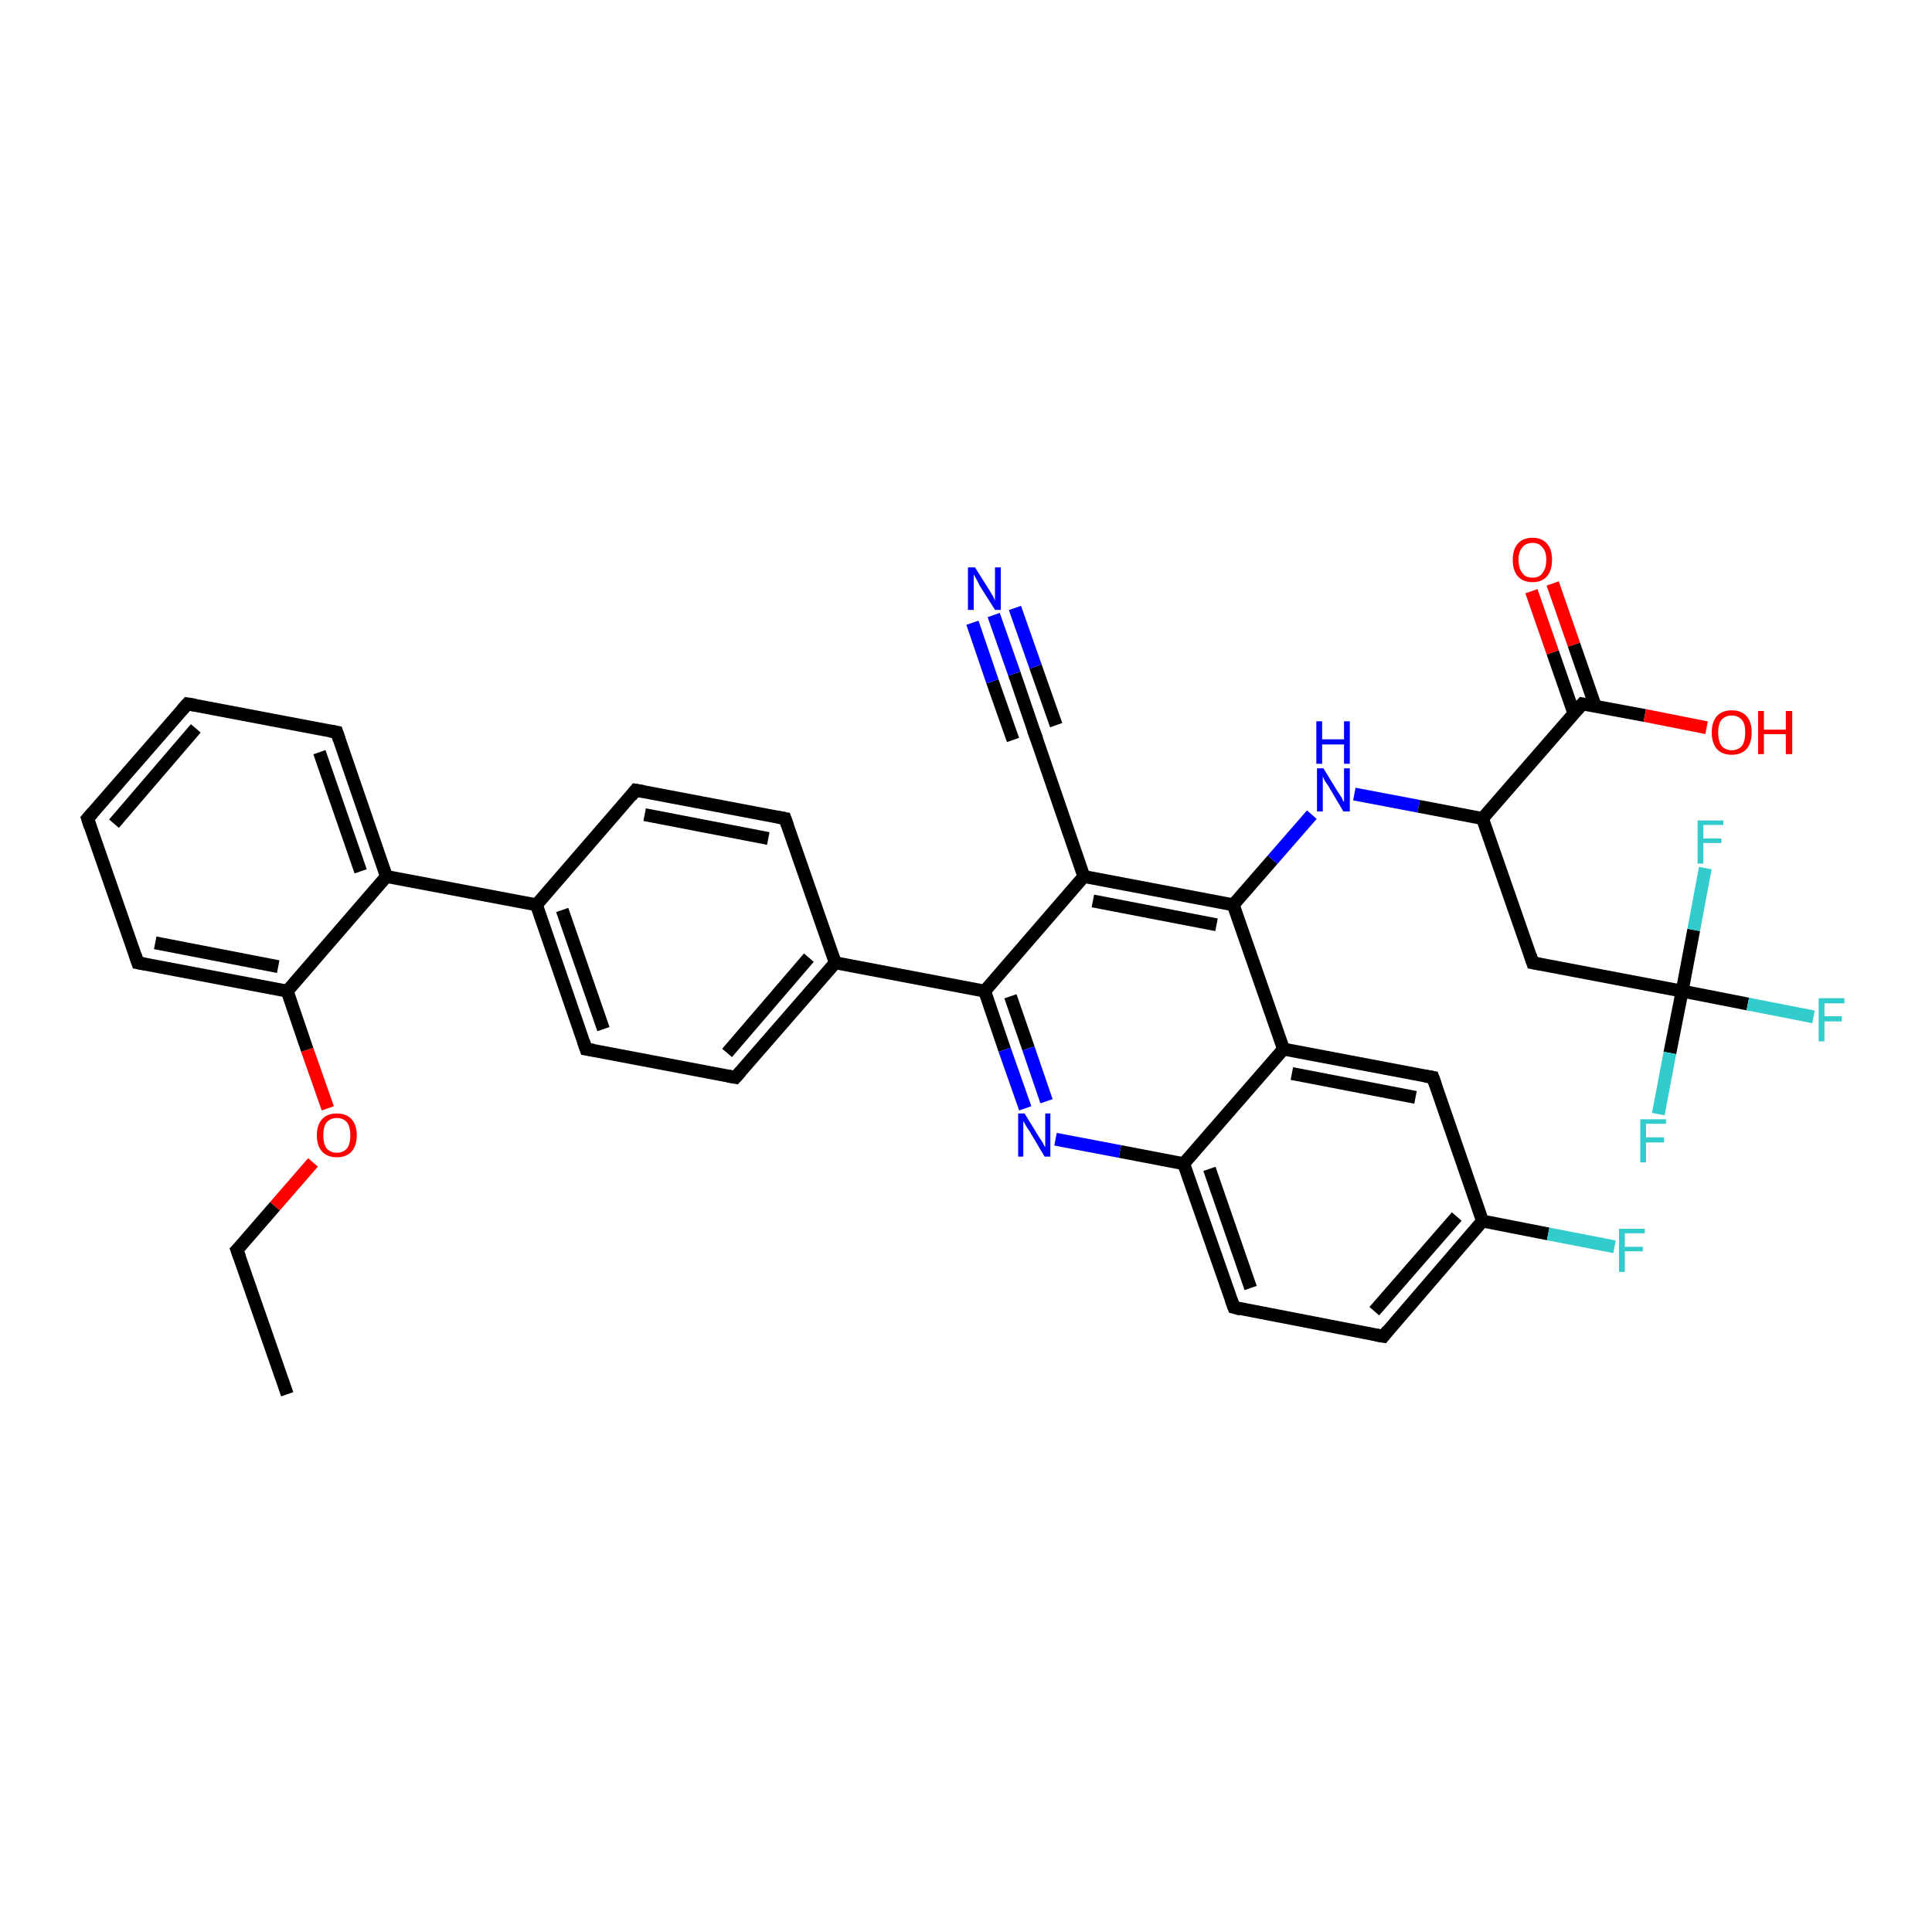 <?xml version='1.0' encoding='iso-8859-1'?>
<svg version='1.1' baseProfile='full'
              xmlns='http://www.w3.org/2000/svg'
                      xmlns:rdkit='http://www.rdkit.org/xml'
                      xmlns:xlink='http://www.w3.org/1999/xlink'
                  xml:space='preserve'
width='300px' height='300px' viewBox='0 0 300 300'>
<!-- END OF HEADER -->
<rect style='opacity:1.0;fill:#FFFFFF;stroke:none' width='300.0' height='300.0' x='0.0' y='0.0'> </rect>
<path class='bond-0 atom-0 atom-1' d='M 44.6,216.5 L 36.8,194.1' style='fill:none;fill-rule:evenodd;stroke:#000000;stroke-width:2.0px;stroke-linecap:butt;stroke-linejoin:miter;stroke-opacity:1' />
<path class='bond-1 atom-1 atom-2' d='M 36.8,194.1 L 42.7,187.3' style='fill:none;fill-rule:evenodd;stroke:#000000;stroke-width:2.0px;stroke-linecap:butt;stroke-linejoin:miter;stroke-opacity:1' />
<path class='bond-1 atom-1 atom-2' d='M 42.7,187.3 L 48.6,180.5' style='fill:none;fill-rule:evenodd;stroke:#FF0000;stroke-width:2.0px;stroke-linecap:butt;stroke-linejoin:miter;stroke-opacity:1' />
<path class='bond-2 atom-2 atom-3' d='M 50.9,172.1 L 47.7,163.0' style='fill:none;fill-rule:evenodd;stroke:#FF0000;stroke-width:2.0px;stroke-linecap:butt;stroke-linejoin:miter;stroke-opacity:1' />
<path class='bond-2 atom-2 atom-3' d='M 47.7,163.0 L 44.6,153.9' style='fill:none;fill-rule:evenodd;stroke:#000000;stroke-width:2.0px;stroke-linecap:butt;stroke-linejoin:miter;stroke-opacity:1' />
<path class='bond-3 atom-3 atom-4' d='M 44.6,153.9 L 21.4,149.5' style='fill:none;fill-rule:evenodd;stroke:#000000;stroke-width:2.0px;stroke-linecap:butt;stroke-linejoin:miter;stroke-opacity:1' />
<path class='bond-3 atom-3 atom-4' d='M 43.2,150.1 L 24.1,146.4' style='fill:none;fill-rule:evenodd;stroke:#000000;stroke-width:2.0px;stroke-linecap:butt;stroke-linejoin:miter;stroke-opacity:1' />
<path class='bond-4 atom-4 atom-5' d='M 21.4,149.5 L 13.6,127.1' style='fill:none;fill-rule:evenodd;stroke:#000000;stroke-width:2.0px;stroke-linecap:butt;stroke-linejoin:miter;stroke-opacity:1' />
<path class='bond-5 atom-5 atom-6' d='M 13.6,127.1 L 29.1,109.3' style='fill:none;fill-rule:evenodd;stroke:#000000;stroke-width:2.0px;stroke-linecap:butt;stroke-linejoin:miter;stroke-opacity:1' />
<path class='bond-5 atom-5 atom-6' d='M 17.7,127.9 L 30.4,113.1' style='fill:none;fill-rule:evenodd;stroke:#000000;stroke-width:2.0px;stroke-linecap:butt;stroke-linejoin:miter;stroke-opacity:1' />
<path class='bond-6 atom-6 atom-7' d='M 29.1,109.3 L 52.3,113.7' style='fill:none;fill-rule:evenodd;stroke:#000000;stroke-width:2.0px;stroke-linecap:butt;stroke-linejoin:miter;stroke-opacity:1' />
<path class='bond-7 atom-7 atom-8' d='M 52.3,113.7 L 60.0,136.1' style='fill:none;fill-rule:evenodd;stroke:#000000;stroke-width:2.0px;stroke-linecap:butt;stroke-linejoin:miter;stroke-opacity:1' />
<path class='bond-7 atom-7 atom-8' d='M 49.6,116.8 L 56.0,135.3' style='fill:none;fill-rule:evenodd;stroke:#000000;stroke-width:2.0px;stroke-linecap:butt;stroke-linejoin:miter;stroke-opacity:1' />
<path class='bond-8 atom-8 atom-9' d='M 60.0,136.1 L 83.3,140.5' style='fill:none;fill-rule:evenodd;stroke:#000000;stroke-width:2.0px;stroke-linecap:butt;stroke-linejoin:miter;stroke-opacity:1' />
<path class='bond-9 atom-9 atom-10' d='M 83.3,140.5 L 91.0,162.9' style='fill:none;fill-rule:evenodd;stroke:#000000;stroke-width:2.0px;stroke-linecap:butt;stroke-linejoin:miter;stroke-opacity:1' />
<path class='bond-9 atom-9 atom-10' d='M 87.3,141.3 L 93.7,159.8' style='fill:none;fill-rule:evenodd;stroke:#000000;stroke-width:2.0px;stroke-linecap:butt;stroke-linejoin:miter;stroke-opacity:1' />
<path class='bond-10 atom-10 atom-11' d='M 91.0,162.9 L 114.2,167.3' style='fill:none;fill-rule:evenodd;stroke:#000000;stroke-width:2.0px;stroke-linecap:butt;stroke-linejoin:miter;stroke-opacity:1' />
<path class='bond-11 atom-11 atom-12' d='M 114.2,167.3 L 129.7,149.5' style='fill:none;fill-rule:evenodd;stroke:#000000;stroke-width:2.0px;stroke-linecap:butt;stroke-linejoin:miter;stroke-opacity:1' />
<path class='bond-11 atom-11 atom-12' d='M 112.9,163.5 L 125.6,148.7' style='fill:none;fill-rule:evenodd;stroke:#000000;stroke-width:2.0px;stroke-linecap:butt;stroke-linejoin:miter;stroke-opacity:1' />
<path class='bond-12 atom-12 atom-13' d='M 129.7,149.5 L 121.9,127.1' style='fill:none;fill-rule:evenodd;stroke:#000000;stroke-width:2.0px;stroke-linecap:butt;stroke-linejoin:miter;stroke-opacity:1' />
<path class='bond-13 atom-13 atom-14' d='M 121.9,127.1 L 98.7,122.7' style='fill:none;fill-rule:evenodd;stroke:#000000;stroke-width:2.0px;stroke-linecap:butt;stroke-linejoin:miter;stroke-opacity:1' />
<path class='bond-13 atom-13 atom-14' d='M 119.3,130.2 L 100.1,126.5' style='fill:none;fill-rule:evenodd;stroke:#000000;stroke-width:2.0px;stroke-linecap:butt;stroke-linejoin:miter;stroke-opacity:1' />
<path class='bond-14 atom-12 atom-15' d='M 129.7,149.5 L 152.9,153.9' style='fill:none;fill-rule:evenodd;stroke:#000000;stroke-width:2.0px;stroke-linecap:butt;stroke-linejoin:miter;stroke-opacity:1' />
<path class='bond-15 atom-15 atom-16' d='M 152.9,153.9 L 156.0,163.0' style='fill:none;fill-rule:evenodd;stroke:#000000;stroke-width:2.0px;stroke-linecap:butt;stroke-linejoin:miter;stroke-opacity:1' />
<path class='bond-15 atom-15 atom-16' d='M 156.0,163.0 L 159.2,172.1' style='fill:none;fill-rule:evenodd;stroke:#0000FF;stroke-width:2.0px;stroke-linecap:butt;stroke-linejoin:miter;stroke-opacity:1' />
<path class='bond-15 atom-15 atom-16' d='M 156.9,154.7 L 159.7,162.8' style='fill:none;fill-rule:evenodd;stroke:#000000;stroke-width:2.0px;stroke-linecap:butt;stroke-linejoin:miter;stroke-opacity:1' />
<path class='bond-15 atom-15 atom-16' d='M 159.7,162.8 L 162.5,171.0' style='fill:none;fill-rule:evenodd;stroke:#0000FF;stroke-width:2.0px;stroke-linecap:butt;stroke-linejoin:miter;stroke-opacity:1' />
<path class='bond-16 atom-16 atom-17' d='M 163.9,176.9 L 173.9,178.8' style='fill:none;fill-rule:evenodd;stroke:#0000FF;stroke-width:2.0px;stroke-linecap:butt;stroke-linejoin:miter;stroke-opacity:1' />
<path class='bond-16 atom-16 atom-17' d='M 173.9,178.8 L 183.8,180.7' style='fill:none;fill-rule:evenodd;stroke:#000000;stroke-width:2.0px;stroke-linecap:butt;stroke-linejoin:miter;stroke-opacity:1' />
<path class='bond-17 atom-17 atom-18' d='M 183.8,180.7 L 191.6,203.0' style='fill:none;fill-rule:evenodd;stroke:#000000;stroke-width:2.0px;stroke-linecap:butt;stroke-linejoin:miter;stroke-opacity:1' />
<path class='bond-17 atom-17 atom-18' d='M 187.8,181.5 L 194.2,200.0' style='fill:none;fill-rule:evenodd;stroke:#000000;stroke-width:2.0px;stroke-linecap:butt;stroke-linejoin:miter;stroke-opacity:1' />
<path class='bond-18 atom-18 atom-19' d='M 191.6,203.0 L 214.8,207.5' style='fill:none;fill-rule:evenodd;stroke:#000000;stroke-width:2.0px;stroke-linecap:butt;stroke-linejoin:miter;stroke-opacity:1' />
<path class='bond-19 atom-19 atom-20' d='M 214.8,207.5 L 230.2,189.6' style='fill:none;fill-rule:evenodd;stroke:#000000;stroke-width:2.0px;stroke-linecap:butt;stroke-linejoin:miter;stroke-opacity:1' />
<path class='bond-19 atom-19 atom-20' d='M 213.4,203.6 L 226.2,188.9' style='fill:none;fill-rule:evenodd;stroke:#000000;stroke-width:2.0px;stroke-linecap:butt;stroke-linejoin:miter;stroke-opacity:1' />
<path class='bond-20 atom-20 atom-21' d='M 230.2,189.6 L 240.4,191.6' style='fill:none;fill-rule:evenodd;stroke:#000000;stroke-width:2.0px;stroke-linecap:butt;stroke-linejoin:miter;stroke-opacity:1' />
<path class='bond-20 atom-20 atom-21' d='M 240.4,191.6 L 250.7,193.6' style='fill:none;fill-rule:evenodd;stroke:#33CCCC;stroke-width:2.0px;stroke-linecap:butt;stroke-linejoin:miter;stroke-opacity:1' />
<path class='bond-21 atom-20 atom-22' d='M 230.2,189.6 L 222.5,167.3' style='fill:none;fill-rule:evenodd;stroke:#000000;stroke-width:2.0px;stroke-linecap:butt;stroke-linejoin:miter;stroke-opacity:1' />
<path class='bond-22 atom-22 atom-23' d='M 222.5,167.3 L 199.3,162.9' style='fill:none;fill-rule:evenodd;stroke:#000000;stroke-width:2.0px;stroke-linecap:butt;stroke-linejoin:miter;stroke-opacity:1' />
<path class='bond-22 atom-22 atom-23' d='M 219.8,170.4 L 200.6,166.7' style='fill:none;fill-rule:evenodd;stroke:#000000;stroke-width:2.0px;stroke-linecap:butt;stroke-linejoin:miter;stroke-opacity:1' />
<path class='bond-23 atom-23 atom-24' d='M 199.3,162.9 L 191.5,140.5' style='fill:none;fill-rule:evenodd;stroke:#000000;stroke-width:2.0px;stroke-linecap:butt;stroke-linejoin:miter;stroke-opacity:1' />
<path class='bond-24 atom-24 atom-25' d='M 191.5,140.5 L 197.6,133.5' style='fill:none;fill-rule:evenodd;stroke:#000000;stroke-width:2.0px;stroke-linecap:butt;stroke-linejoin:miter;stroke-opacity:1' />
<path class='bond-24 atom-24 atom-25' d='M 197.6,133.5 L 203.7,126.5' style='fill:none;fill-rule:evenodd;stroke:#0000FF;stroke-width:2.0px;stroke-linecap:butt;stroke-linejoin:miter;stroke-opacity:1' />
<path class='bond-25 atom-25 atom-26' d='M 210.3,123.3 L 220.3,125.2' style='fill:none;fill-rule:evenodd;stroke:#0000FF;stroke-width:2.0px;stroke-linecap:butt;stroke-linejoin:miter;stroke-opacity:1' />
<path class='bond-25 atom-25 atom-26' d='M 220.3,125.2 L 230.2,127.1' style='fill:none;fill-rule:evenodd;stroke:#000000;stroke-width:2.0px;stroke-linecap:butt;stroke-linejoin:miter;stroke-opacity:1' />
<path class='bond-26 atom-26 atom-27' d='M 230.2,127.1 L 238.0,149.5' style='fill:none;fill-rule:evenodd;stroke:#000000;stroke-width:2.0px;stroke-linecap:butt;stroke-linejoin:miter;stroke-opacity:1' />
<path class='bond-27 atom-27 atom-28' d='M 238.0,149.5 L 261.2,153.9' style='fill:none;fill-rule:evenodd;stroke:#000000;stroke-width:2.0px;stroke-linecap:butt;stroke-linejoin:miter;stroke-opacity:1' />
<path class='bond-28 atom-28 atom-29' d='M 261.2,153.9 L 271.4,155.9' style='fill:none;fill-rule:evenodd;stroke:#000000;stroke-width:2.0px;stroke-linecap:butt;stroke-linejoin:miter;stroke-opacity:1' />
<path class='bond-28 atom-28 atom-29' d='M 271.4,155.9 L 281.6,157.9' style='fill:none;fill-rule:evenodd;stroke:#33CCCC;stroke-width:2.0px;stroke-linecap:butt;stroke-linejoin:miter;stroke-opacity:1' />
<path class='bond-29 atom-28 atom-30' d='M 261.2,153.9 L 259.3,163.5' style='fill:none;fill-rule:evenodd;stroke:#000000;stroke-width:2.0px;stroke-linecap:butt;stroke-linejoin:miter;stroke-opacity:1' />
<path class='bond-29 atom-28 atom-30' d='M 259.3,163.5 L 257.5,173.0' style='fill:none;fill-rule:evenodd;stroke:#33CCCC;stroke-width:2.0px;stroke-linecap:butt;stroke-linejoin:miter;stroke-opacity:1' />
<path class='bond-30 atom-28 atom-31' d='M 261.2,153.9 L 263.0,144.4' style='fill:none;fill-rule:evenodd;stroke:#000000;stroke-width:2.0px;stroke-linecap:butt;stroke-linejoin:miter;stroke-opacity:1' />
<path class='bond-30 atom-28 atom-31' d='M 263.0,144.4 L 264.8,134.8' style='fill:none;fill-rule:evenodd;stroke:#33CCCC;stroke-width:2.0px;stroke-linecap:butt;stroke-linejoin:miter;stroke-opacity:1' />
<path class='bond-31 atom-26 atom-32' d='M 230.2,127.1 L 245.7,109.3' style='fill:none;fill-rule:evenodd;stroke:#000000;stroke-width:2.0px;stroke-linecap:butt;stroke-linejoin:miter;stroke-opacity:1' />
<path class='bond-32 atom-32 atom-33' d='M 245.7,109.3 L 255.4,111.1' style='fill:none;fill-rule:evenodd;stroke:#000000;stroke-width:2.0px;stroke-linecap:butt;stroke-linejoin:miter;stroke-opacity:1' />
<path class='bond-32 atom-32 atom-33' d='M 255.4,111.1 L 265.0,113.0' style='fill:none;fill-rule:evenodd;stroke:#FF0000;stroke-width:2.0px;stroke-linecap:butt;stroke-linejoin:miter;stroke-opacity:1' />
<path class='bond-33 atom-32 atom-34' d='M 247.7,109.6 L 244.4,100.1' style='fill:none;fill-rule:evenodd;stroke:#000000;stroke-width:2.0px;stroke-linecap:butt;stroke-linejoin:miter;stroke-opacity:1' />
<path class='bond-33 atom-32 atom-34' d='M 244.4,100.1 L 241.1,90.6' style='fill:none;fill-rule:evenodd;stroke:#FF0000;stroke-width:2.0px;stroke-linecap:butt;stroke-linejoin:miter;stroke-opacity:1' />
<path class='bond-33 atom-32 atom-34' d='M 244.4,110.8 L 241.1,101.3' style='fill:none;fill-rule:evenodd;stroke:#000000;stroke-width:2.0px;stroke-linecap:butt;stroke-linejoin:miter;stroke-opacity:1' />
<path class='bond-33 atom-32 atom-34' d='M 241.1,101.3 L 237.8,91.8' style='fill:none;fill-rule:evenodd;stroke:#FF0000;stroke-width:2.0px;stroke-linecap:butt;stroke-linejoin:miter;stroke-opacity:1' />
<path class='bond-34 atom-24 atom-35' d='M 191.5,140.5 L 168.3,136.1' style='fill:none;fill-rule:evenodd;stroke:#000000;stroke-width:2.0px;stroke-linecap:butt;stroke-linejoin:miter;stroke-opacity:1' />
<path class='bond-34 atom-24 atom-35' d='M 188.9,143.6 L 169.7,139.9' style='fill:none;fill-rule:evenodd;stroke:#000000;stroke-width:2.0px;stroke-linecap:butt;stroke-linejoin:miter;stroke-opacity:1' />
<path class='bond-35 atom-35 atom-36' d='M 168.3,136.1 L 160.6,113.7' style='fill:none;fill-rule:evenodd;stroke:#000000;stroke-width:2.0px;stroke-linecap:butt;stroke-linejoin:miter;stroke-opacity:1' />
<path class='bond-36 atom-36 atom-37' d='M 160.6,113.7 L 157.5,104.6' style='fill:none;fill-rule:evenodd;stroke:#000000;stroke-width:2.0px;stroke-linecap:butt;stroke-linejoin:miter;stroke-opacity:1' />
<path class='bond-36 atom-36 atom-37' d='M 157.5,104.6 L 154.3,95.5' style='fill:none;fill-rule:evenodd;stroke:#0000FF;stroke-width:2.0px;stroke-linecap:butt;stroke-linejoin:miter;stroke-opacity:1' />
<path class='bond-36 atom-36 atom-37' d='M 157.3,114.9 L 154.1,105.8' style='fill:none;fill-rule:evenodd;stroke:#000000;stroke-width:2.0px;stroke-linecap:butt;stroke-linejoin:miter;stroke-opacity:1' />
<path class='bond-36 atom-36 atom-37' d='M 154.1,105.8 L 151.0,96.7' style='fill:none;fill-rule:evenodd;stroke:#0000FF;stroke-width:2.0px;stroke-linecap:butt;stroke-linejoin:miter;stroke-opacity:1' />
<path class='bond-36 atom-36 atom-37' d='M 164.0,112.6 L 160.8,103.5' style='fill:none;fill-rule:evenodd;stroke:#000000;stroke-width:2.0px;stroke-linecap:butt;stroke-linejoin:miter;stroke-opacity:1' />
<path class='bond-36 atom-36 atom-37' d='M 160.8,103.5 L 157.6,94.4' style='fill:none;fill-rule:evenodd;stroke:#0000FF;stroke-width:2.0px;stroke-linecap:butt;stroke-linejoin:miter;stroke-opacity:1' />
<path class='bond-37 atom-8 atom-3' d='M 60.0,136.1 L 44.6,153.9' style='fill:none;fill-rule:evenodd;stroke:#000000;stroke-width:2.0px;stroke-linecap:butt;stroke-linejoin:miter;stroke-opacity:1' />
<path class='bond-38 atom-14 atom-9' d='M 98.7,122.7 L 83.3,140.5' style='fill:none;fill-rule:evenodd;stroke:#000000;stroke-width:2.0px;stroke-linecap:butt;stroke-linejoin:miter;stroke-opacity:1' />
<path class='bond-39 atom-35 atom-15' d='M 168.3,136.1 L 152.9,153.9' style='fill:none;fill-rule:evenodd;stroke:#000000;stroke-width:2.0px;stroke-linecap:butt;stroke-linejoin:miter;stroke-opacity:1' />
<path class='bond-40 atom-23 atom-17' d='M 199.3,162.9 L 183.8,180.7' style='fill:none;fill-rule:evenodd;stroke:#000000;stroke-width:2.0px;stroke-linecap:butt;stroke-linejoin:miter;stroke-opacity:1' />
<path d='M 37.2,195.2 L 36.8,194.1 L 37.1,193.8' style='fill:none;stroke:#000000;stroke-width:2.0px;stroke-linecap:butt;stroke-linejoin:miter;stroke-opacity:1;' />
<path d='M 22.5,149.7 L 21.4,149.5 L 21.0,148.3' style='fill:none;stroke:#000000;stroke-width:2.0px;stroke-linecap:butt;stroke-linejoin:miter;stroke-opacity:1;' />
<path d='M 14.0,128.3 L 13.6,127.1 L 14.4,126.2' style='fill:none;stroke:#000000;stroke-width:2.0px;stroke-linecap:butt;stroke-linejoin:miter;stroke-opacity:1;' />
<path d='M 28.3,110.2 L 29.1,109.3 L 30.3,109.5' style='fill:none;stroke:#000000;stroke-width:2.0px;stroke-linecap:butt;stroke-linejoin:miter;stroke-opacity:1;' />
<path d='M 51.2,113.5 L 52.3,113.7 L 52.7,114.9' style='fill:none;stroke:#000000;stroke-width:2.0px;stroke-linecap:butt;stroke-linejoin:miter;stroke-opacity:1;' />
<path d='M 90.6,161.7 L 91.0,162.9 L 92.2,163.1' style='fill:none;stroke:#000000;stroke-width:2.0px;stroke-linecap:butt;stroke-linejoin:miter;stroke-opacity:1;' />
<path d='M 113.0,167.1 L 114.2,167.3 L 115.0,166.4' style='fill:none;stroke:#000000;stroke-width:2.0px;stroke-linecap:butt;stroke-linejoin:miter;stroke-opacity:1;' />
<path d='M 122.3,128.2 L 121.9,127.1 L 120.8,126.9' style='fill:none;stroke:#000000;stroke-width:2.0px;stroke-linecap:butt;stroke-linejoin:miter;stroke-opacity:1;' />
<path d='M 99.9,122.9 L 98.7,122.7 L 98.0,123.6' style='fill:none;stroke:#000000;stroke-width:2.0px;stroke-linecap:butt;stroke-linejoin:miter;stroke-opacity:1;' />
<path d='M 191.2,201.9 L 191.6,203.0 L 192.7,203.3' style='fill:none;stroke:#000000;stroke-width:2.0px;stroke-linecap:butt;stroke-linejoin:miter;stroke-opacity:1;' />
<path d='M 213.6,207.3 L 214.8,207.5 L 215.5,206.6' style='fill:none;stroke:#000000;stroke-width:2.0px;stroke-linecap:butt;stroke-linejoin:miter;stroke-opacity:1;' />
<path d='M 222.9,168.4 L 222.5,167.3 L 221.3,167.1' style='fill:none;stroke:#000000;stroke-width:2.0px;stroke-linecap:butt;stroke-linejoin:miter;stroke-opacity:1;' />
<path d='M 237.6,148.3 L 238.0,149.5 L 239.1,149.7' style='fill:none;stroke:#000000;stroke-width:2.0px;stroke-linecap:butt;stroke-linejoin:miter;stroke-opacity:1;' />
<path d='M 244.9,110.2 L 245.7,109.3 L 246.2,109.4' style='fill:none;stroke:#000000;stroke-width:2.0px;stroke-linecap:butt;stroke-linejoin:miter;stroke-opacity:1;' />
<path d='M 161.0,114.8 L 160.6,113.7 L 160.4,113.3' style='fill:none;stroke:#000000;stroke-width:2.0px;stroke-linecap:butt;stroke-linejoin:miter;stroke-opacity:1;' />
<path class='atom-2' d='M 49.2 176.3
Q 49.2 174.7, 50.0 173.8
Q 50.8 172.9, 52.3 172.9
Q 53.8 172.9, 54.6 173.8
Q 55.4 174.7, 55.4 176.3
Q 55.4 177.9, 54.6 178.8
Q 53.8 179.7, 52.3 179.7
Q 50.8 179.7, 50.0 178.8
Q 49.2 177.9, 49.2 176.3
M 52.3 179.0
Q 53.3 179.0, 53.9 178.3
Q 54.4 177.6, 54.4 176.3
Q 54.4 175.0, 53.9 174.3
Q 53.3 173.6, 52.3 173.6
Q 51.3 173.6, 50.7 174.3
Q 50.2 175.0, 50.2 176.3
Q 50.2 177.6, 50.7 178.3
Q 51.3 179.0, 52.3 179.0
' fill='#FF0000'/>
<path class='atom-16' d='M 159.1 172.9
L 161.3 176.5
Q 161.5 176.8, 161.9 177.4
Q 162.2 178.1, 162.3 178.1
L 162.3 172.9
L 163.1 172.9
L 163.1 179.6
L 162.2 179.6
L 159.9 175.7
Q 159.6 175.3, 159.3 174.8
Q 159.0 174.2, 158.9 174.1
L 158.9 179.6
L 158.1 179.6
L 158.1 172.9
L 159.1 172.9
' fill='#0000FF'/>
<path class='atom-21' d='M 251.4 190.8
L 255.4 190.8
L 255.4 191.5
L 252.3 191.5
L 252.3 193.6
L 255.1 193.6
L 255.1 194.3
L 252.3 194.3
L 252.3 197.5
L 251.4 197.5
L 251.4 190.8
' fill='#33CCCC'/>
<path class='atom-25' d='M 205.5 119.3
L 207.7 122.9
Q 207.9 123.2, 208.3 123.8
Q 208.6 124.5, 208.7 124.5
L 208.7 119.3
L 209.6 119.3
L 209.6 126.0
L 208.6 126.0
L 206.3 122.1
Q 206.0 121.7, 205.7 121.2
Q 205.4 120.6, 205.4 120.5
L 205.4 126.0
L 204.5 126.0
L 204.5 119.3
L 205.5 119.3
' fill='#0000FF'/>
<path class='atom-25' d='M 204.4 112.0
L 205.3 112.0
L 205.3 114.8
L 208.7 114.8
L 208.7 112.0
L 209.6 112.0
L 209.6 118.6
L 208.7 118.6
L 208.7 115.6
L 205.3 115.6
L 205.3 118.6
L 204.4 118.6
L 204.4 112.0
' fill='#0000FF'/>
<path class='atom-29' d='M 282.4 155.0
L 286.4 155.0
L 286.4 155.8
L 283.3 155.8
L 283.3 157.8
L 286.0 157.8
L 286.0 158.6
L 283.3 158.6
L 283.3 161.7
L 282.4 161.7
L 282.4 155.0
' fill='#33CCCC'/>
<path class='atom-30' d='M 254.7 173.8
L 258.7 173.8
L 258.7 174.5
L 255.6 174.5
L 255.6 176.6
L 258.4 176.6
L 258.4 177.4
L 255.6 177.4
L 255.6 180.5
L 254.7 180.5
L 254.7 173.8
' fill='#33CCCC'/>
<path class='atom-31' d='M 263.6 127.4
L 267.6 127.4
L 267.6 128.1
L 264.5 128.1
L 264.5 130.2
L 267.3 130.2
L 267.3 130.9
L 264.5 130.9
L 264.5 134.1
L 263.6 134.1
L 263.6 127.4
' fill='#33CCCC'/>
<path class='atom-33' d='M 265.8 113.7
Q 265.8 112.1, 266.6 111.2
Q 267.4 110.3, 268.9 110.3
Q 270.4 110.3, 271.2 111.2
Q 272.0 112.1, 272.0 113.7
Q 272.0 115.4, 271.2 116.3
Q 270.4 117.2, 268.9 117.2
Q 267.4 117.2, 266.6 116.3
Q 265.8 115.4, 265.8 113.7
M 268.9 116.5
Q 269.9 116.5, 270.5 115.8
Q 271.0 115.1, 271.0 113.7
Q 271.0 112.4, 270.5 111.8
Q 269.9 111.1, 268.9 111.1
Q 267.9 111.1, 267.3 111.8
Q 266.8 112.4, 266.8 113.7
Q 266.8 115.1, 267.3 115.8
Q 267.9 116.5, 268.9 116.5
' fill='#FF0000'/>
<path class='atom-33' d='M 273.0 110.4
L 273.9 110.4
L 273.9 113.3
L 277.3 113.3
L 277.3 110.4
L 278.3 110.4
L 278.3 117.1
L 277.3 117.1
L 277.3 114.0
L 273.9 114.0
L 273.9 117.1
L 273.0 117.1
L 273.0 110.4
' fill='#FF0000'/>
<path class='atom-34' d='M 234.9 86.9
Q 234.9 85.3, 235.7 84.4
Q 236.5 83.5, 238.0 83.5
Q 239.4 83.5, 240.2 84.4
Q 241.0 85.3, 241.0 86.9
Q 241.0 88.6, 240.2 89.5
Q 239.4 90.4, 238.0 90.4
Q 236.5 90.4, 235.7 89.5
Q 234.9 88.6, 234.9 86.9
M 238.0 89.7
Q 239.0 89.7, 239.5 89.0
Q 240.1 88.3, 240.1 86.9
Q 240.1 85.6, 239.5 85.0
Q 239.0 84.3, 238.0 84.3
Q 236.9 84.3, 236.4 85.0
Q 235.8 85.6, 235.8 86.9
Q 235.8 88.3, 236.4 89.0
Q 236.9 89.7, 238.0 89.7
' fill='#FF0000'/>
<path class='atom-37' d='M 151.4 88.1
L 153.6 91.6
Q 153.8 91.9, 154.2 92.6
Q 154.5 93.2, 154.5 93.3
L 154.5 88.1
L 155.4 88.1
L 155.4 94.7
L 154.5 94.7
L 152.1 90.9
Q 151.9 90.4, 151.6 89.9
Q 151.3 89.4, 151.2 89.2
L 151.2 94.7
L 150.3 94.7
L 150.3 88.1
L 151.4 88.1
' fill='#0000FF'/>
</svg>
